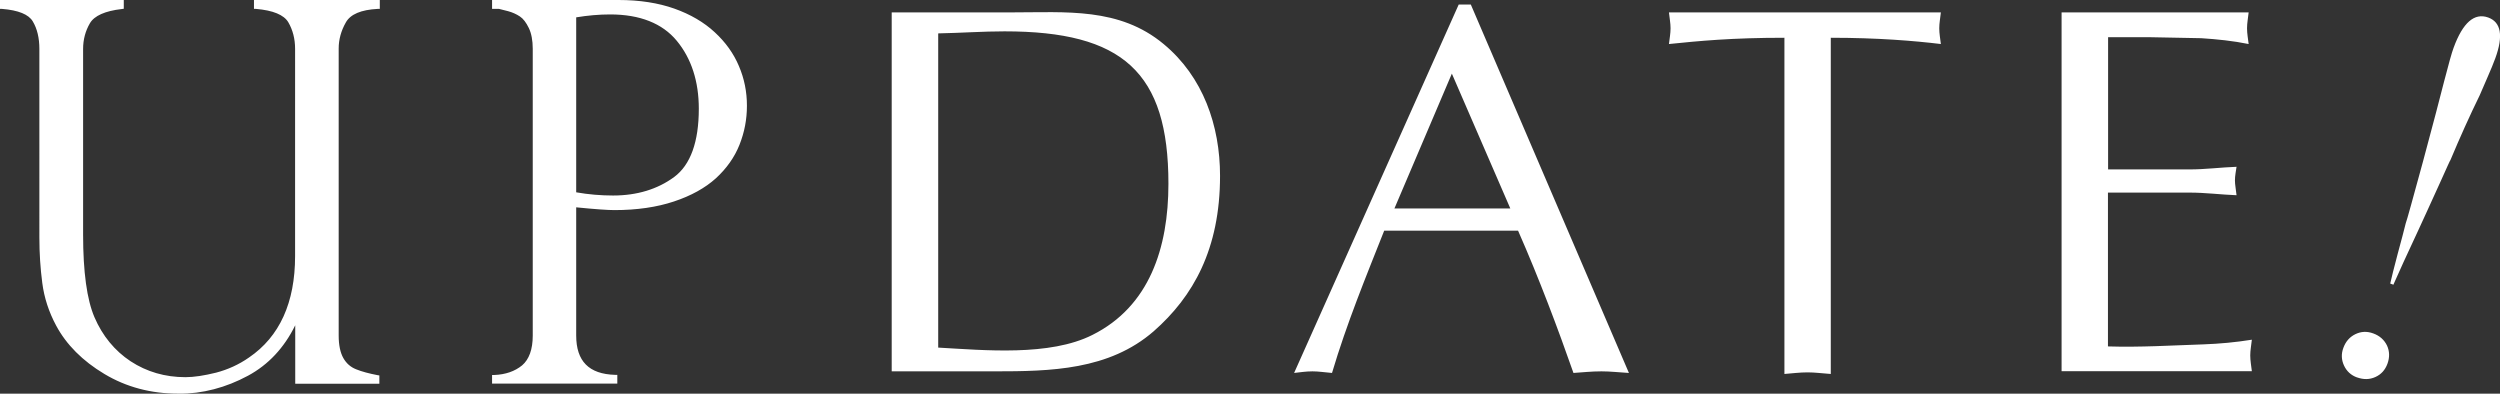 <?xml version="1.0" encoding="UTF-8"?>
<svg id="_レイヤー_2" data-name="レイヤー 2" xmlns="http://www.w3.org/2000/svg" viewBox="0 0 171.47 27">
  <rect x="0" y="0" width="171.47" height="27" fill="#333333" stroke="none"/>
  <g id="layout">
    <path d="M25.85,26.15h-5.45v-4.31l-.09-.07c-.75,1.75-1.88,3.04-3.38,3.85-1.5.81-3.07,1.22-4.7,1.22-1.85,0-3.51-.44-4.99-1.32-1.48-.88-2.56-1.97-3.26-3.26-.49-.92-.81-1.87-.93-2.87-.13-.99-.19-2.03-.19-3.1V3.35c0-.78-.16-1.43-.47-1.96C2.08.86,1.33.55.16.46V.16h8.17v.3c-1.2.14-1.96.49-2.29,1.04-.33.55-.49,1.17-.49,1.85v12.73c0,2.59.26,4.5.79,5.74.56,1.32,1.41,2.35,2.54,3.09,1.13.74,2.41,1.11,3.85,1.11.6,0,1.31-.11,2.14-.32.82-.21,1.59-.56,2.31-1.06,2.15-1.47,3.23-3.83,3.23-7.08V3.35c0-.72-.16-1.35-.49-1.91-.33-.55-1.11-.88-2.33-.99V.16h8.31v.3c-1.2.06-1.97.39-2.31,1.01-.34.61-.51,1.23-.51,1.85v19.7c0,.68.12,1.22.34,1.61.23.39.55.67.95.84.41.16.9.3,1.49.41v.28ZM12.23,27c-1.87,0-3.57-.45-5.07-1.35-1.49-.89-2.61-2.01-3.31-3.32-.5-.93-.82-1.91-.95-2.92-.13-.99-.2-2.04-.2-3.12V3.35c0-.74-.15-1.38-.45-1.88-.28-.48-.99-.77-2.11-.86h-.14v-.61h8.49v.6l-.14.02c-1.14.13-1.88.46-2.18.97-.31.53-.47,1.12-.47,1.77v12.73c0,2.56.26,4.46.78,5.67.55,1.28,1.39,2.3,2.48,3.02,1.1.72,2.36,1.09,3.76,1.09.59,0,1.29-.11,2.1-.31.8-.21,1.56-.55,2.26-1.04,2.1-1.43,3.16-3.77,3.16-6.95V3.35c0-.69-.16-1.3-.47-1.83-.3-.5-1.04-.81-2.21-.91h-.14v-.61h8.63v.61h-.15c-1.14.06-1.87.37-2.18.93-.33.58-.49,1.18-.49,1.78v19.7c0,.65.11,1.17.32,1.54.21.37.5.62.88.77.39.16.89.29,1.46.4l.13.02v.57h-5.77v-4.01c-.76,1.55-1.85,2.71-3.24,3.46-1.52.82-3.12,1.24-4.78,1.24ZM.31.31c1.16.11,1.88.44,2.21,1,.32.55.49,1.24.49,2.04v12.94c0,1.06.06,2.1.19,3.08.13.97.43,1.92.92,2.81.68,1.26,1.75,2.34,3.2,3.2,1.45.86,3.1,1.3,4.91,1.3,1.6,0,3.16-.4,4.63-1.2,1.46-.79,2.58-2.06,3.31-3.77l.08-.19.31.25v4.22h5.12c-.53-.1-.99-.23-1.37-.39-.44-.18-.78-.48-1.03-.9-.24-.42-.37-.99-.37-1.69V3.32c0-.65.18-1.3.53-1.93.35-.62,1.1-.98,2.24-1.07h-7.94c1.2.13,1.96.47,2.31,1.05.34.58.52,1.24.52,1.99v14.21c0,3.29-1.11,5.71-3.3,7.21-.73.5-1.52.87-2.36,1.08-.83.21-1.56.32-2.17.32-1.46,0-2.78-.38-3.93-1.14-1.15-.76-2.03-1.82-2.6-3.16-.54-1.25-.81-3.2-.81-5.8V3.35c0-.71.17-1.36.52-1.93.34-.58,1.09-.94,2.27-1.1h0s-7.86,0-7.86,0ZM33.91.46V.16h8.52c1.42,0,2.68.19,3.77.58,1.09.39,1.99.92,2.72,1.59.72.67,1.26,1.43,1.62,2.27.36.84.54,1.73.54,2.66s-.17,1.78-.5,2.62c-.34.84-.86,1.59-1.58,2.24s-1.66,1.17-2.82,1.56c-1.16.39-2.51.58-4.02.58-.48,0-1.41-.07-2.79-.21v8.97c0,1.85.94,2.8,2.82,2.86v.28h-8.28v-.28c.81-.02,1.48-.26,2-.7.52-.44.79-1.16.79-2.16V3.35c0-.6-.09-1.1-.28-1.5-.19-.4-.41-.69-.66-.86-.25-.17-.54-.3-.85-.38s-.53-.14-.64-.16h-.35ZM39.36,1.07v12.25c.91.16,1.8.25,2.68.25,1.68,0,3.11-.43,4.28-1.3,1.17-.87,1.76-2.47,1.76-4.81,0-1.93-.52-3.52-1.54-4.76-1.03-1.24-2.59-1.86-4.69-1.86-.81,0-1.64.08-2.49.23ZM42.34,26.31h-8.59v-.59h.15c.77-.03,1.41-.25,1.91-.66.48-.41.73-1.1.73-2.04V3.35c0-.57-.09-1.06-.27-1.43-.18-.37-.38-.64-.61-.79-.24-.16-.51-.28-.8-.36-.31-.08-.52-.13-.63-.16h-.48s0-.61,0-.61h8.68c1.43,0,2.72.2,3.82.59,1.1.39,2.04.94,2.77,1.62.74.68,1.3,1.46,1.66,2.32.37.86.55,1.77.55,2.72s-.17,1.82-.51,2.68c-.34.86-.89,1.63-1.62,2.3-.73.66-1.7,1.2-2.88,1.59-1.17.39-2.54.59-4.07.59-.47,0-1.33-.06-2.63-.19v8.79c0,1.76.87,2.65,2.67,2.7h.15v.6ZM34.32,26h7.42c-1.69-.19-2.54-1.19-2.54-2.98v-9.14l.17.02c1.37.14,2.3.21,2.77.21,1.5,0,2.83-.19,3.97-.57,1.14-.38,2.07-.89,2.77-1.53.7-.63,1.22-1.37,1.54-2.18.33-.82.49-1.68.49-2.56s-.18-1.78-.52-2.59c-.35-.82-.88-1.56-1.59-2.21-.71-.65-1.6-1.18-2.66-1.56-1.07-.38-2.32-.57-3.72-.57h-8.1c.15.03.34.08.62.15.33.09.63.22.9.4.27.18.52.49.71.92.2.42.3.95.3,1.57v19.66c0,1.04-.28,1.81-.84,2.28-.46.39-1.02.62-1.69.7ZM42.04,13.73c-.89,0-1.8-.08-2.71-.25l-.13-.02V.94l.13-.02c.85-.15,1.7-.23,2.52-.23,2.13,0,3.75.65,4.81,1.92,1.05,1.26,1.58,2.9,1.58,4.86,0,2.38-.61,4.04-1.82,4.94-1.19.88-2.66,1.33-4.37,1.33ZM39.52,13.19c.85.15,1.7.22,2.53.22,1.64,0,3.05-.43,4.19-1.27,1.12-.83,1.69-2.41,1.69-4.68,0-1.88-.51-3.45-1.51-4.66-.99-1.2-2.53-1.81-4.57-1.81-.76,0-1.54.07-2.33.2v11.99ZM61.16.85h8.2c3.76,0,7.41-.36,10.45,2.17,2.71,2.24,3.87,5.6,3.87,9.04,0,5.02-1.84,8.28-4.55,10.66-3.07,2.67-7.08,2.75-10.92,2.75h-7.05V.85ZM64.34,23.84c3.18.18,7.66.61,10.59-.87,3.9-1.95,5.21-5.96,5.21-10.37,0-7.66-3.14-10.45-11.24-10.45-1.48,0-3,.11-4.55.14v21.54ZM111.72,25.58c-.69-.04-1.26-.11-1.88-.11-.69,0-1.3.07-1.92.11-1.05-3-2.35-6.47-3.8-9.76h-9.18c-1.26,3.18-2.57,6.36-3.58,9.76-.51-.04-.9-.11-1.34-.11-.47,0-.87.07-1.26.11L100.05.31h.83l10.84,25.26ZM99.58,5.05l-3.94,9.25h7.95l-4.01-9.25ZM125.57,25.65c-.58-.04-1.08-.11-1.59-.11-.54,0-1.08.07-1.59.11V2.59c-3.65,0-5.86.22-7.92.43.04-.36.11-.72.11-1.08s-.07-.69-.11-1.09h18.65c-.04.4-.11.72-.11,1.09s.07.72.11,1.08c-1.81-.22-4.34-.43-7.55-.43v23.06ZM144.58,11.62h5.6c1.08,0,2.13-.14,3.22-.18-.04.29-.11.61-.11.94,0,.29.07.61.11,1.01-1.08-.04-2.13-.18-3.22-.18h-5.6v10.55c2.2.07,4.37-.07,6.54-.14,1.12-.04,2.2-.14,3.33-.32-.04.4-.11.72-.11,1.08s.07.72.11,1.08h-13.05V.85h12.83c-.04.4-.11.72-.11,1.09s.07.72.11,1.08c-1.08-.22-2.17-.33-3.25-.4l-3.61-.07h-2.78v9.07ZM161.67,25.89c-.42-.15-.72-.43-.9-.82-.18-.39-.2-.8-.04-1.22.16-.43.43-.74.82-.93s.8-.21,1.23-.05c.44.16.75.44.94.83.18.39.19.81.03,1.25-.16.43-.43.73-.83.91s-.81.18-1.24.03ZM164.14,19.52l-.2-.07c.09-.41.26-1.08.51-2.03.26-.95.44-1.64.55-2.09.09-.24.48-1.66,1.19-4.26.7-2.6,1.18-4.43,1.45-5.5.31-1.19.52-1.96.65-2.3.63-1.72,1.42-2.41,2.37-2.07.88.32,1.05,1.25.49,2.79-.13.35-.31.8-.55,1.34-.24.54-.41.94-.52,1.2-.69,1.41-1.36,2.9-2.01,4.45-.02,0-.23.48-.65,1.41-.42.93-.74,1.64-.97,2.13-.23.49-.41.89-.56,1.22-.8,1.71-1.38,2.98-1.74,3.8Z" style="fill: #fff; stroke-width: 0px;"/>
  </g>
</svg>